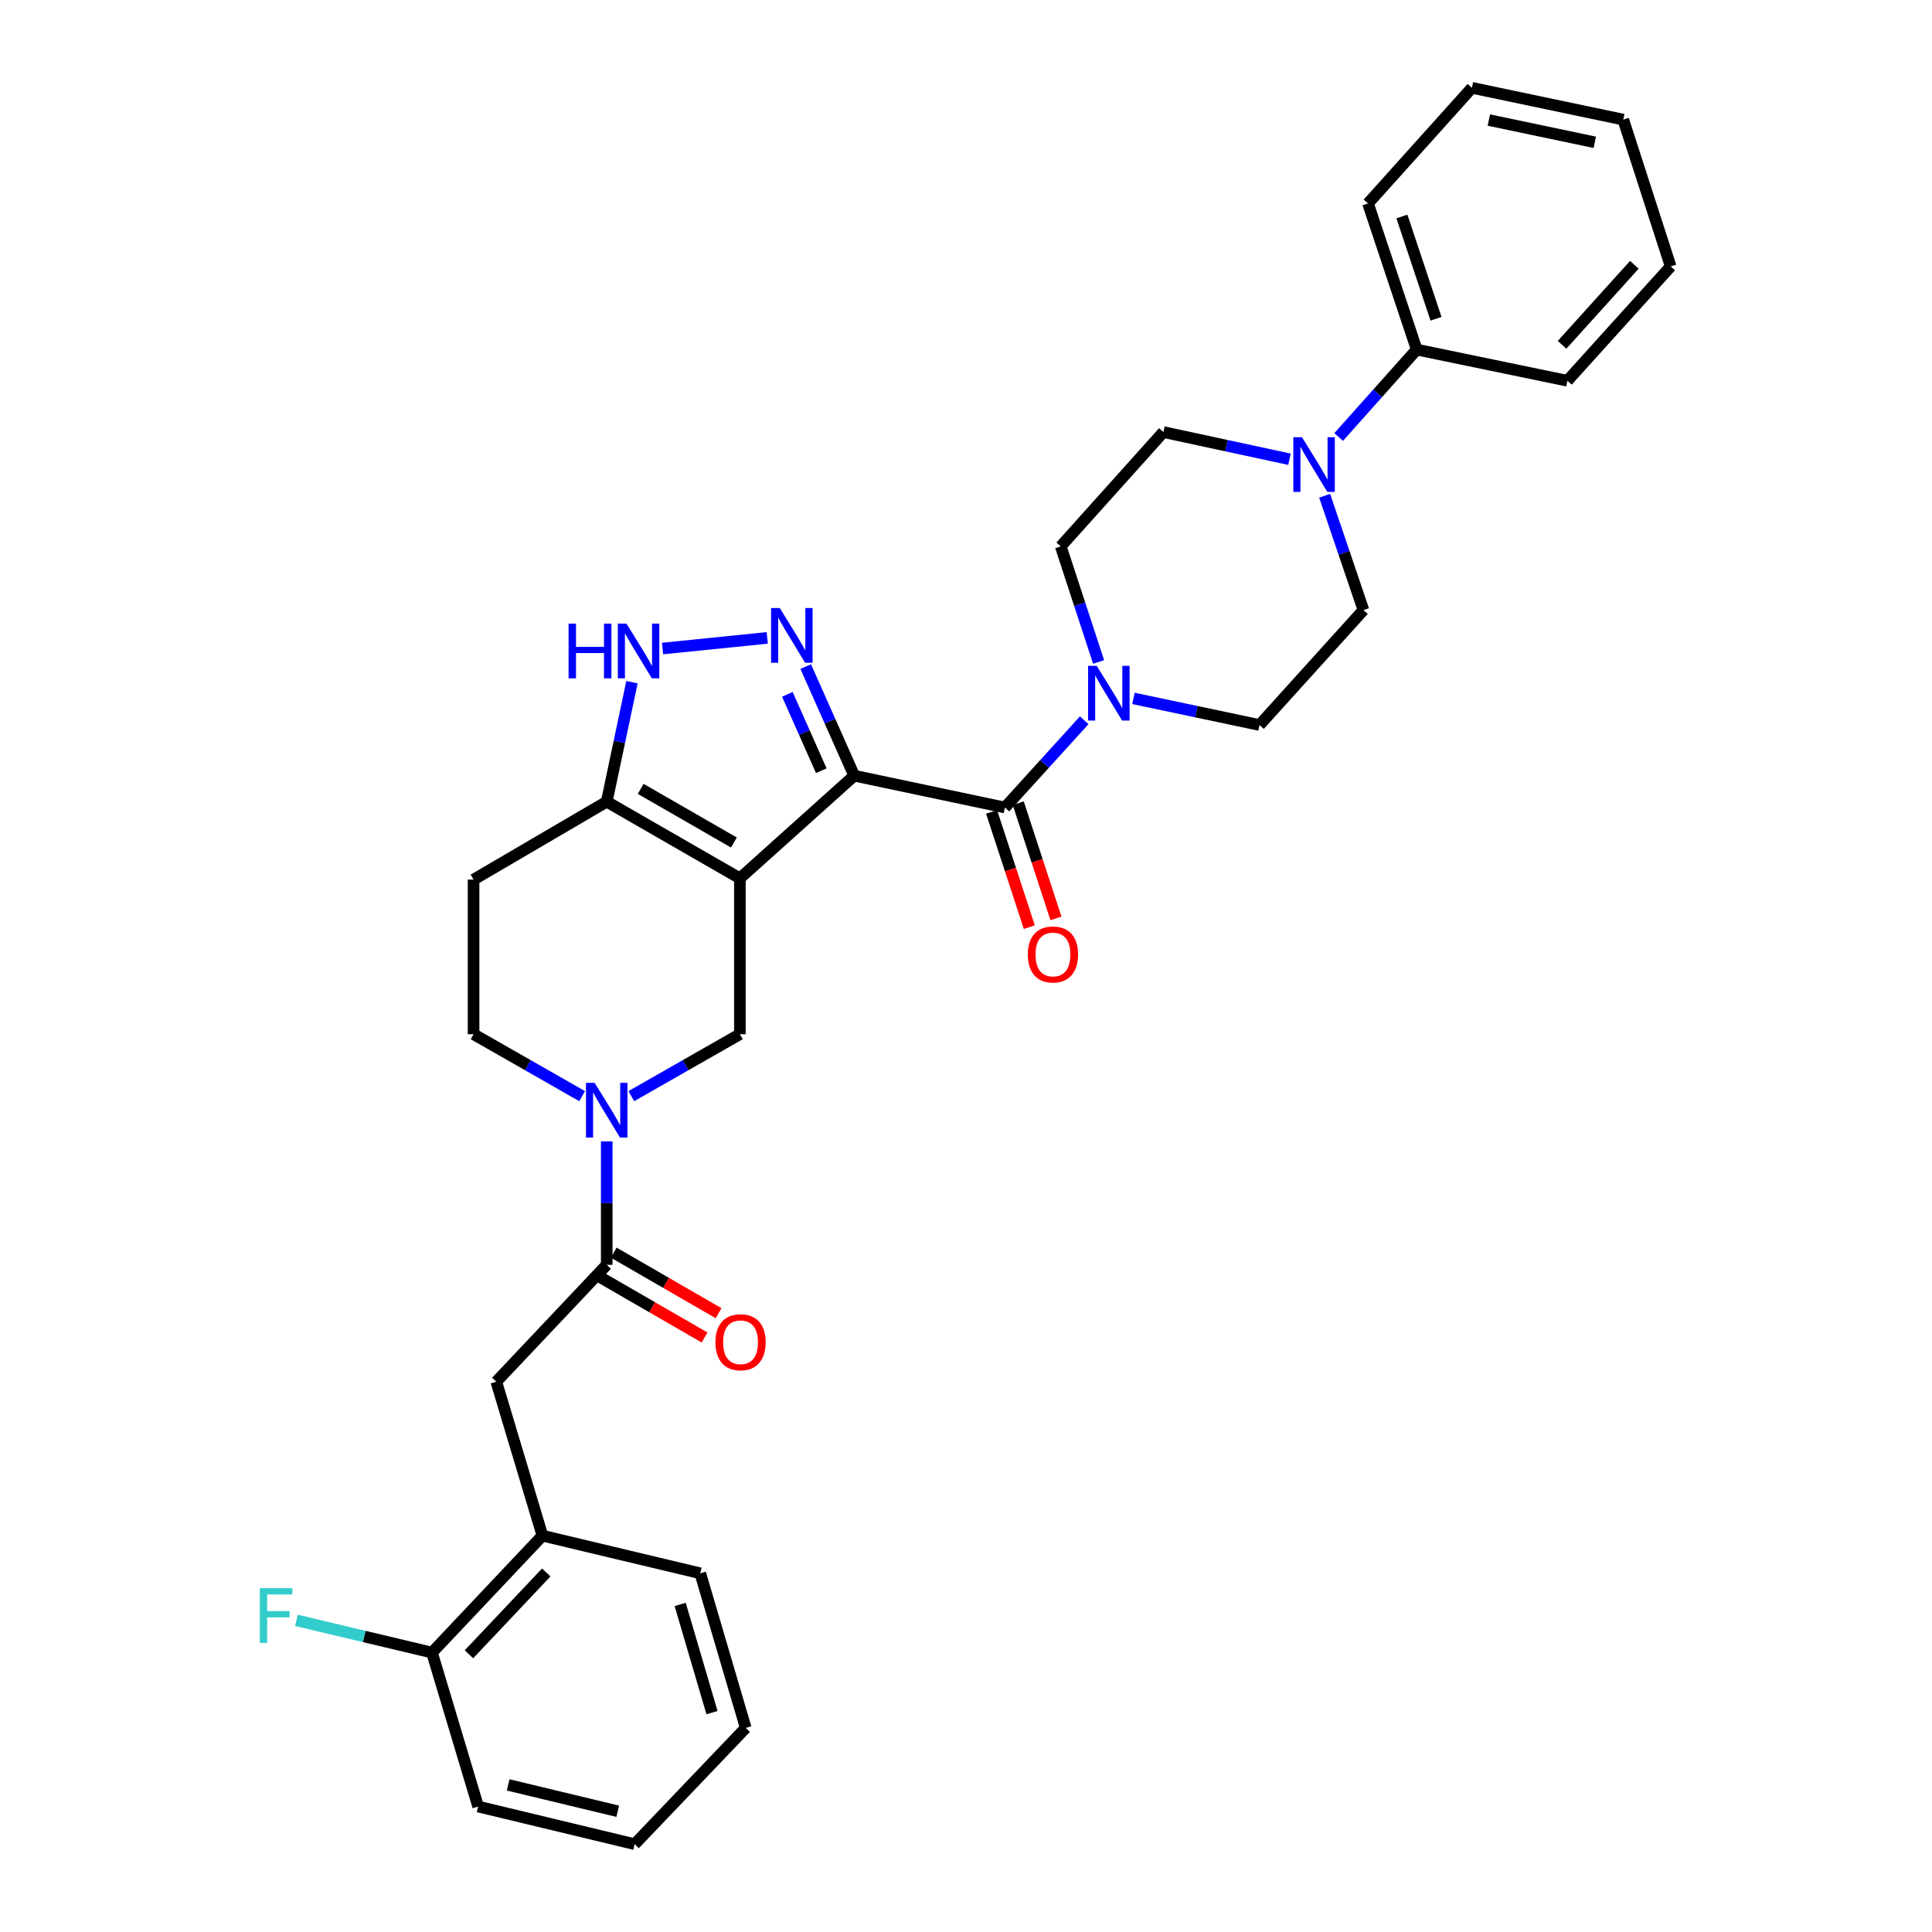 <?xml version='1.0' encoding='iso-8859-1'?>
<svg version='1.1' baseProfile='full'
              xmlns='http://www.w3.org/2000/svg'
                      xmlns:rdkit='http://www.rdkit.org/xml'
                      xmlns:xlink='http://www.w3.org/1999/xlink'
                  xml:space='preserve'
width='1000px' height='1000px' viewBox='0 0 1000 1000'>
<!-- END OF HEADER -->
<rect style='opacity:1.0;fill:#FFFFFF;stroke:none' width='1000' height='1000' x='0' y='0'> </rect>
<path class='bond-0' d='M 442.135,401.492 L 382.959,454.618' style='fill:none;fill-rule:evenodd;stroke:#000000;stroke-width:6px;stroke-linecap:butt;stroke-linejoin:miter;stroke-opacity:1' />
<path class='bond-1' d='M 442.135,401.492 L 429.586,373.258' style='fill:none;fill-rule:evenodd;stroke:#000000;stroke-width:6px;stroke-linecap:butt;stroke-linejoin:miter;stroke-opacity:1' />
<path class='bond-1' d='M 429.586,373.258 L 417.037,345.025' style='fill:none;fill-rule:evenodd;stroke:#0000FF;stroke-width:6px;stroke-linecap:butt;stroke-linejoin:miter;stroke-opacity:1' />
<path class='bond-1' d='M 425.102,398.919 L 416.318,379.156' style='fill:none;fill-rule:evenodd;stroke:#000000;stroke-width:6px;stroke-linecap:butt;stroke-linejoin:miter;stroke-opacity:1' />
<path class='bond-1' d='M 416.318,379.156 L 407.534,359.392' style='fill:none;fill-rule:evenodd;stroke:#0000FF;stroke-width:6px;stroke-linecap:butt;stroke-linejoin:miter;stroke-opacity:1' />
<path class='bond-2' d='M 442.135,401.492 L 520.138,417.972' style='fill:none;fill-rule:evenodd;stroke:#000000;stroke-width:6px;stroke-linecap:butt;stroke-linejoin:miter;stroke-opacity:1' />
<path class='bond-4' d='M 382.959,454.618 L 314.039,414.947' style='fill:none;fill-rule:evenodd;stroke:#000000;stroke-width:6px;stroke-linecap:butt;stroke-linejoin:miter;stroke-opacity:1' />
<path class='bond-4' d='M 379.865,436.084 L 331.621,408.314' style='fill:none;fill-rule:evenodd;stroke:#000000;stroke-width:6px;stroke-linecap:butt;stroke-linejoin:miter;stroke-opacity:1' />
<path class='bond-6' d='M 382.959,454.618 L 382.959,535.299' style='fill:none;fill-rule:evenodd;stroke:#000000;stroke-width:6px;stroke-linecap:butt;stroke-linejoin:miter;stroke-opacity:1' />
<path class='bond-5' d='M 397.127,330.173 L 342.933,335.682' style='fill:none;fill-rule:evenodd;stroke:#0000FF;stroke-width:6px;stroke-linecap:butt;stroke-linejoin:miter;stroke-opacity:1' />
<path class='bond-7' d='M 520.138,417.972 L 540.662,395.392' style='fill:none;fill-rule:evenodd;stroke:#000000;stroke-width:6px;stroke-linecap:butt;stroke-linejoin:miter;stroke-opacity:1' />
<path class='bond-7' d='M 540.662,395.392 L 561.186,372.812' style='fill:none;fill-rule:evenodd;stroke:#0000FF;stroke-width:6px;stroke-linecap:butt;stroke-linejoin:miter;stroke-opacity:1' />
<path class='bond-14' d='M 513.238,420.23 L 523.002,450.06' style='fill:none;fill-rule:evenodd;stroke:#000000;stroke-width:6px;stroke-linecap:butt;stroke-linejoin:miter;stroke-opacity:1' />
<path class='bond-14' d='M 523.002,450.06 L 532.766,479.89' style='fill:none;fill-rule:evenodd;stroke:#FF0000;stroke-width:6px;stroke-linecap:butt;stroke-linejoin:miter;stroke-opacity:1' />
<path class='bond-14' d='M 527.037,415.714 L 536.801,445.543' style='fill:none;fill-rule:evenodd;stroke:#000000;stroke-width:6px;stroke-linecap:butt;stroke-linejoin:miter;stroke-opacity:1' />
<path class='bond-14' d='M 536.801,445.543 L 546.565,475.373' style='fill:none;fill-rule:evenodd;stroke:#FF0000;stroke-width:6px;stroke-linecap:butt;stroke-linejoin:miter;stroke-opacity:1' />
<path class='bond-3' d='M 326.763,567.37 L 354.861,551.334' style='fill:none;fill-rule:evenodd;stroke:#0000FF;stroke-width:6px;stroke-linecap:butt;stroke-linejoin:miter;stroke-opacity:1' />
<path class='bond-3' d='M 354.861,551.334 L 382.959,535.299' style='fill:none;fill-rule:evenodd;stroke:#000000;stroke-width:6px;stroke-linecap:butt;stroke-linejoin:miter;stroke-opacity:1' />
<path class='bond-8' d='M 314.039,590.792 L 314.039,622.725' style='fill:none;fill-rule:evenodd;stroke:#0000FF;stroke-width:6px;stroke-linecap:butt;stroke-linejoin:miter;stroke-opacity:1' />
<path class='bond-8' d='M 314.039,622.725 L 314.039,654.658' style='fill:none;fill-rule:evenodd;stroke:#000000;stroke-width:6px;stroke-linecap:butt;stroke-linejoin:miter;stroke-opacity:1' />
<path class='bond-34' d='M 301.316,567.37 L 273.218,551.334' style='fill:none;fill-rule:evenodd;stroke:#0000FF;stroke-width:6px;stroke-linecap:butt;stroke-linejoin:miter;stroke-opacity:1' />
<path class='bond-34' d='M 273.218,551.334 L 245.12,535.299' style='fill:none;fill-rule:evenodd;stroke:#000000;stroke-width:6px;stroke-linecap:butt;stroke-linejoin:miter;stroke-opacity:1' />
<path class='bond-11' d='M 314.039,414.947 L 245.12,455.288' style='fill:none;fill-rule:evenodd;stroke:#000000;stroke-width:6px;stroke-linecap:butt;stroke-linejoin:miter;stroke-opacity:1' />
<path class='bond-32' d='M 314.039,414.947 L 320.573,384.022' style='fill:none;fill-rule:evenodd;stroke:#000000;stroke-width:6px;stroke-linecap:butt;stroke-linejoin:miter;stroke-opacity:1' />
<path class='bond-32' d='M 320.573,384.022 L 327.107,353.098' style='fill:none;fill-rule:evenodd;stroke:#0000FF;stroke-width:6px;stroke-linecap:butt;stroke-linejoin:miter;stroke-opacity:1' />
<path class='bond-15' d='M 568.633,342.638 L 558.836,312.724' style='fill:none;fill-rule:evenodd;stroke:#0000FF;stroke-width:6px;stroke-linecap:butt;stroke-linejoin:miter;stroke-opacity:1' />
<path class='bond-15' d='M 558.836,312.724 L 549.04,282.81' style='fill:none;fill-rule:evenodd;stroke:#000000;stroke-width:6px;stroke-linecap:butt;stroke-linejoin:miter;stroke-opacity:1' />
<path class='bond-16' d='M 586.658,361.486 L 619.289,368.377' style='fill:none;fill-rule:evenodd;stroke:#0000FF;stroke-width:6px;stroke-linecap:butt;stroke-linejoin:miter;stroke-opacity:1' />
<path class='bond-16' d='M 619.289,368.377 L 651.92,375.268' style='fill:none;fill-rule:evenodd;stroke:#000000;stroke-width:6px;stroke-linecap:butt;stroke-linejoin:miter;stroke-opacity:1' />
<path class='bond-10' d='M 314.039,654.658 L 256.88,715.165' style='fill:none;fill-rule:evenodd;stroke:#000000;stroke-width:6px;stroke-linecap:butt;stroke-linejoin:miter;stroke-opacity:1' />
<path class='bond-19' d='M 310.409,660.945 L 337.542,676.615' style='fill:none;fill-rule:evenodd;stroke:#000000;stroke-width:6px;stroke-linecap:butt;stroke-linejoin:miter;stroke-opacity:1' />
<path class='bond-19' d='M 337.542,676.615 L 364.676,692.284' style='fill:none;fill-rule:evenodd;stroke:#FF0000;stroke-width:6px;stroke-linecap:butt;stroke-linejoin:miter;stroke-opacity:1' />
<path class='bond-19' d='M 317.67,648.372 L 344.804,664.041' style='fill:none;fill-rule:evenodd;stroke:#000000;stroke-width:6px;stroke-linecap:butt;stroke-linejoin:miter;stroke-opacity:1' />
<path class='bond-19' d='M 344.804,664.041 L 371.937,679.711' style='fill:none;fill-rule:evenodd;stroke:#FF0000;stroke-width:6px;stroke-linecap:butt;stroke-linejoin:miter;stroke-opacity:1' />
<path class='bond-9' d='M 685.639,256.602 L 695.677,286.186' style='fill:none;fill-rule:evenodd;stroke:#0000FF;stroke-width:6px;stroke-linecap:butt;stroke-linejoin:miter;stroke-opacity:1' />
<path class='bond-9' d='M 695.677,286.186 L 705.715,315.77' style='fill:none;fill-rule:evenodd;stroke:#000000;stroke-width:6px;stroke-linecap:butt;stroke-linejoin:miter;stroke-opacity:1' />
<path class='bond-20' d='M 692.895,226.188 L 713.09,203.563' style='fill:none;fill-rule:evenodd;stroke:#0000FF;stroke-width:6px;stroke-linecap:butt;stroke-linejoin:miter;stroke-opacity:1' />
<path class='bond-20' d='M 713.09,203.563 L 733.286,180.939' style='fill:none;fill-rule:evenodd;stroke:#000000;stroke-width:6px;stroke-linecap:butt;stroke-linejoin:miter;stroke-opacity:1' />
<path class='bond-33' d='M 667.426,237.707 L 634.796,230.671' style='fill:none;fill-rule:evenodd;stroke:#0000FF;stroke-width:6px;stroke-linecap:butt;stroke-linejoin:miter;stroke-opacity:1' />
<path class='bond-33' d='M 634.796,230.671 L 602.166,223.635' style='fill:none;fill-rule:evenodd;stroke:#000000;stroke-width:6px;stroke-linecap:butt;stroke-linejoin:miter;stroke-opacity:1' />
<path class='bond-12' d='M 256.88,715.165 L 280.757,794.854' style='fill:none;fill-rule:evenodd;stroke:#000000;stroke-width:6px;stroke-linecap:butt;stroke-linejoin:miter;stroke-opacity:1' />
<path class='bond-13' d='M 245.12,455.288 L 245.12,535.299' style='fill:none;fill-rule:evenodd;stroke:#000000;stroke-width:6px;stroke-linecap:butt;stroke-linejoin:miter;stroke-opacity:1' />
<path class='bond-21' d='M 280.757,794.854 L 223.598,855.368' style='fill:none;fill-rule:evenodd;stroke:#000000;stroke-width:6px;stroke-linecap:butt;stroke-linejoin:miter;stroke-opacity:1' />
<path class='bond-21' d='M 282.739,813.901 L 242.727,856.261' style='fill:none;fill-rule:evenodd;stroke:#000000;stroke-width:6px;stroke-linecap:butt;stroke-linejoin:miter;stroke-opacity:1' />
<path class='bond-23' d='M 280.757,794.854 L 362.454,814.342' style='fill:none;fill-rule:evenodd;stroke:#000000;stroke-width:6px;stroke-linecap:butt;stroke-linejoin:miter;stroke-opacity:1' />
<path class='bond-17' d='M 549.04,282.81 L 602.166,223.635' style='fill:none;fill-rule:evenodd;stroke:#000000;stroke-width:6px;stroke-linecap:butt;stroke-linejoin:miter;stroke-opacity:1' />
<path class='bond-18' d='M 651.92,375.268 L 705.715,315.77' style='fill:none;fill-rule:evenodd;stroke:#000000;stroke-width:6px;stroke-linecap:butt;stroke-linejoin:miter;stroke-opacity:1' />
<path class='bond-24' d='M 733.286,180.939 L 708.07,105.3' style='fill:none;fill-rule:evenodd;stroke:#000000;stroke-width:6px;stroke-linecap:butt;stroke-linejoin:miter;stroke-opacity:1' />
<path class='bond-24' d='M 743.278,165.001 L 725.627,112.054' style='fill:none;fill-rule:evenodd;stroke:#000000;stroke-width:6px;stroke-linecap:butt;stroke-linejoin:miter;stroke-opacity:1' />
<path class='bond-25' d='M 733.286,180.939 L 811.281,197.08' style='fill:none;fill-rule:evenodd;stroke:#000000;stroke-width:6px;stroke-linecap:butt;stroke-linejoin:miter;stroke-opacity:1' />
<path class='bond-22' d='M 223.598,855.368 L 188.504,847.032' style='fill:none;fill-rule:evenodd;stroke:#000000;stroke-width:6px;stroke-linecap:butt;stroke-linejoin:miter;stroke-opacity:1' />
<path class='bond-22' d='M 188.504,847.032 L 153.411,838.695' style='fill:none;fill-rule:evenodd;stroke:#33CCCC;stroke-width:6px;stroke-linecap:butt;stroke-linejoin:miter;stroke-opacity:1' />
<path class='bond-26' d='M 223.598,855.368 L 247.483,935.057' style='fill:none;fill-rule:evenodd;stroke:#000000;stroke-width:6px;stroke-linecap:butt;stroke-linejoin:miter;stroke-opacity:1' />
<path class='bond-27' d='M 362.454,814.342 L 385.984,894.362' style='fill:none;fill-rule:evenodd;stroke:#000000;stroke-width:6px;stroke-linecap:butt;stroke-linejoin:miter;stroke-opacity:1' />
<path class='bond-27' d='M 352.054,830.441 L 368.525,886.455' style='fill:none;fill-rule:evenodd;stroke:#000000;stroke-width:6px;stroke-linecap:butt;stroke-linejoin:miter;stroke-opacity:1' />
<path class='bond-30' d='M 708.07,105.3 L 761.866,45.455' style='fill:none;fill-rule:evenodd;stroke:#000000;stroke-width:6px;stroke-linecap:butt;stroke-linejoin:miter;stroke-opacity:1' />
<path class='bond-29' d='M 811.281,197.08 L 864.737,137.912' style='fill:none;fill-rule:evenodd;stroke:#000000;stroke-width:6px;stroke-linecap:butt;stroke-linejoin:miter;stroke-opacity:1' />
<path class='bond-29' d='M 808.525,178.471 L 845.945,137.054' style='fill:none;fill-rule:evenodd;stroke:#000000;stroke-width:6px;stroke-linecap:butt;stroke-linejoin:miter;stroke-opacity:1' />
<path class='bond-28' d='M 247.483,935.057 L 328.503,954.545' style='fill:none;fill-rule:evenodd;stroke:#000000;stroke-width:6px;stroke-linecap:butt;stroke-linejoin:miter;stroke-opacity:1' />
<path class='bond-28' d='M 263.032,923.863 L 319.745,937.505' style='fill:none;fill-rule:evenodd;stroke:#000000;stroke-width:6px;stroke-linecap:butt;stroke-linejoin:miter;stroke-opacity:1' />
<path class='bond-36' d='M 385.984,894.362 L 328.503,954.545' style='fill:none;fill-rule:evenodd;stroke:#000000;stroke-width:6px;stroke-linecap:butt;stroke-linejoin:miter;stroke-opacity:1' />
<path class='bond-35' d='M 864.737,137.912 L 840.199,61.918' style='fill:none;fill-rule:evenodd;stroke:#000000;stroke-width:6px;stroke-linecap:butt;stroke-linejoin:miter;stroke-opacity:1' />
<path class='bond-31' d='M 761.866,45.455 L 840.199,61.918' style='fill:none;fill-rule:evenodd;stroke:#000000;stroke-width:6px;stroke-linecap:butt;stroke-linejoin:miter;stroke-opacity:1' />
<path class='bond-31' d='M 770.629,62.133 L 825.463,73.658' style='fill:none;fill-rule:evenodd;stroke:#000000;stroke-width:6px;stroke-linecap:butt;stroke-linejoin:miter;stroke-opacity:1' />
<path  class='atom-2' d='M 403.601 314.718
L 412.881 329.718
Q 413.801 331.198, 415.281 333.878
Q 416.761 336.558, 416.841 336.718
L 416.841 314.718
L 420.601 314.718
L 420.601 343.038
L 416.721 343.038
L 406.761 326.638
Q 405.601 324.718, 404.361 322.518
Q 403.161 320.318, 402.801 319.638
L 402.801 343.038
L 399.121 343.038
L 399.121 314.718
L 403.601 314.718
' fill='#0000FF'/>
<path  class='atom-4' d='M 307.779 560.471
L 317.059 575.471
Q 317.979 576.951, 319.459 579.631
Q 320.939 582.311, 321.019 582.471
L 321.019 560.471
L 324.779 560.471
L 324.779 588.791
L 320.899 588.791
L 310.939 572.391
Q 309.779 570.471, 308.539 568.271
Q 307.339 566.071, 306.979 565.391
L 306.979 588.791
L 303.299 588.791
L 303.299 560.471
L 307.779 560.471
' fill='#0000FF'/>
<path  class='atom-6' d='M 294.299 322.784
L 298.139 322.784
L 298.139 334.824
L 312.619 334.824
L 312.619 322.784
L 316.459 322.784
L 316.459 351.104
L 312.619 351.104
L 312.619 338.024
L 298.139 338.024
L 298.139 351.104
L 294.299 351.104
L 294.299 322.784
' fill='#0000FF'/>
<path  class='atom-6' d='M 324.259 322.784
L 333.539 337.784
Q 334.459 339.264, 335.939 341.944
Q 337.419 344.624, 337.499 344.784
L 337.499 322.784
L 341.259 322.784
L 341.259 351.104
L 337.379 351.104
L 327.419 334.704
Q 326.259 332.784, 325.019 330.584
Q 323.819 328.384, 323.459 327.704
L 323.459 351.104
L 319.779 351.104
L 319.779 322.784
L 324.259 322.784
' fill='#0000FF'/>
<path  class='atom-8' d='M 567.665 344.636
L 576.945 359.636
Q 577.865 361.116, 579.345 363.796
Q 580.825 366.476, 580.905 366.636
L 580.905 344.636
L 584.665 344.636
L 584.665 372.956
L 580.785 372.956
L 570.825 356.556
Q 569.665 354.636, 568.425 352.436
Q 567.225 350.236, 566.865 349.556
L 566.865 372.956
L 563.185 372.956
L 563.185 344.636
L 567.665 344.636
' fill='#0000FF'/>
<path  class='atom-10' d='M 673.9 226.293
L 683.18 241.293
Q 684.1 242.773, 685.58 245.453
Q 687.06 248.133, 687.14 248.293
L 687.14 226.293
L 690.9 226.293
L 690.9 254.613
L 687.02 254.613
L 677.06 238.213
Q 675.9 236.293, 674.66 234.093
Q 673.46 231.893, 673.1 231.213
L 673.1 254.613
L 669.42 254.613
L 669.42 226.293
L 673.9 226.293
' fill='#0000FF'/>
<path  class='atom-15' d='M 532.007 494.03
Q 532.007 487.23, 535.367 483.43
Q 538.727 479.63, 545.007 479.63
Q 551.287 479.63, 554.647 483.43
Q 558.007 487.23, 558.007 494.03
Q 558.007 500.91, 554.607 504.83
Q 551.207 508.71, 545.007 508.71
Q 538.767 508.71, 535.367 504.83
Q 532.007 500.95, 532.007 494.03
M 545.007 505.51
Q 549.327 505.51, 551.647 502.63
Q 554.007 499.71, 554.007 494.03
Q 554.007 488.47, 551.647 485.67
Q 549.327 482.83, 545.007 482.83
Q 540.687 482.83, 538.327 485.63
Q 536.007 488.43, 536.007 494.03
Q 536.007 499.75, 538.327 502.63
Q 540.687 505.51, 545.007 505.51
' fill='#FF0000'/>
<path  class='atom-20' d='M 370.306 694.74
Q 370.306 687.94, 373.666 684.14
Q 377.026 680.34, 383.306 680.34
Q 389.586 680.34, 392.946 684.14
Q 396.306 687.94, 396.306 694.74
Q 396.306 701.62, 392.906 705.54
Q 389.506 709.42, 383.306 709.42
Q 377.066 709.42, 373.666 705.54
Q 370.306 701.66, 370.306 694.74
M 383.306 706.22
Q 387.626 706.22, 389.946 703.34
Q 392.306 700.42, 392.306 694.74
Q 392.306 689.18, 389.946 686.38
Q 387.626 683.54, 383.306 683.54
Q 378.986 683.54, 376.626 686.34
Q 374.306 689.14, 374.306 694.74
Q 374.306 700.46, 376.626 703.34
Q 378.986 706.22, 383.306 706.22
' fill='#FF0000'/>
<path  class='atom-23' d='M 134.497 822.042
L 151.337 822.042
L 151.337 825.282
L 138.297 825.282
L 138.297 833.882
L 149.897 833.882
L 149.897 837.162
L 138.297 837.162
L 138.297 850.362
L 134.497 850.362
L 134.497 822.042
' fill='#33CCCC'/>
</svg>
